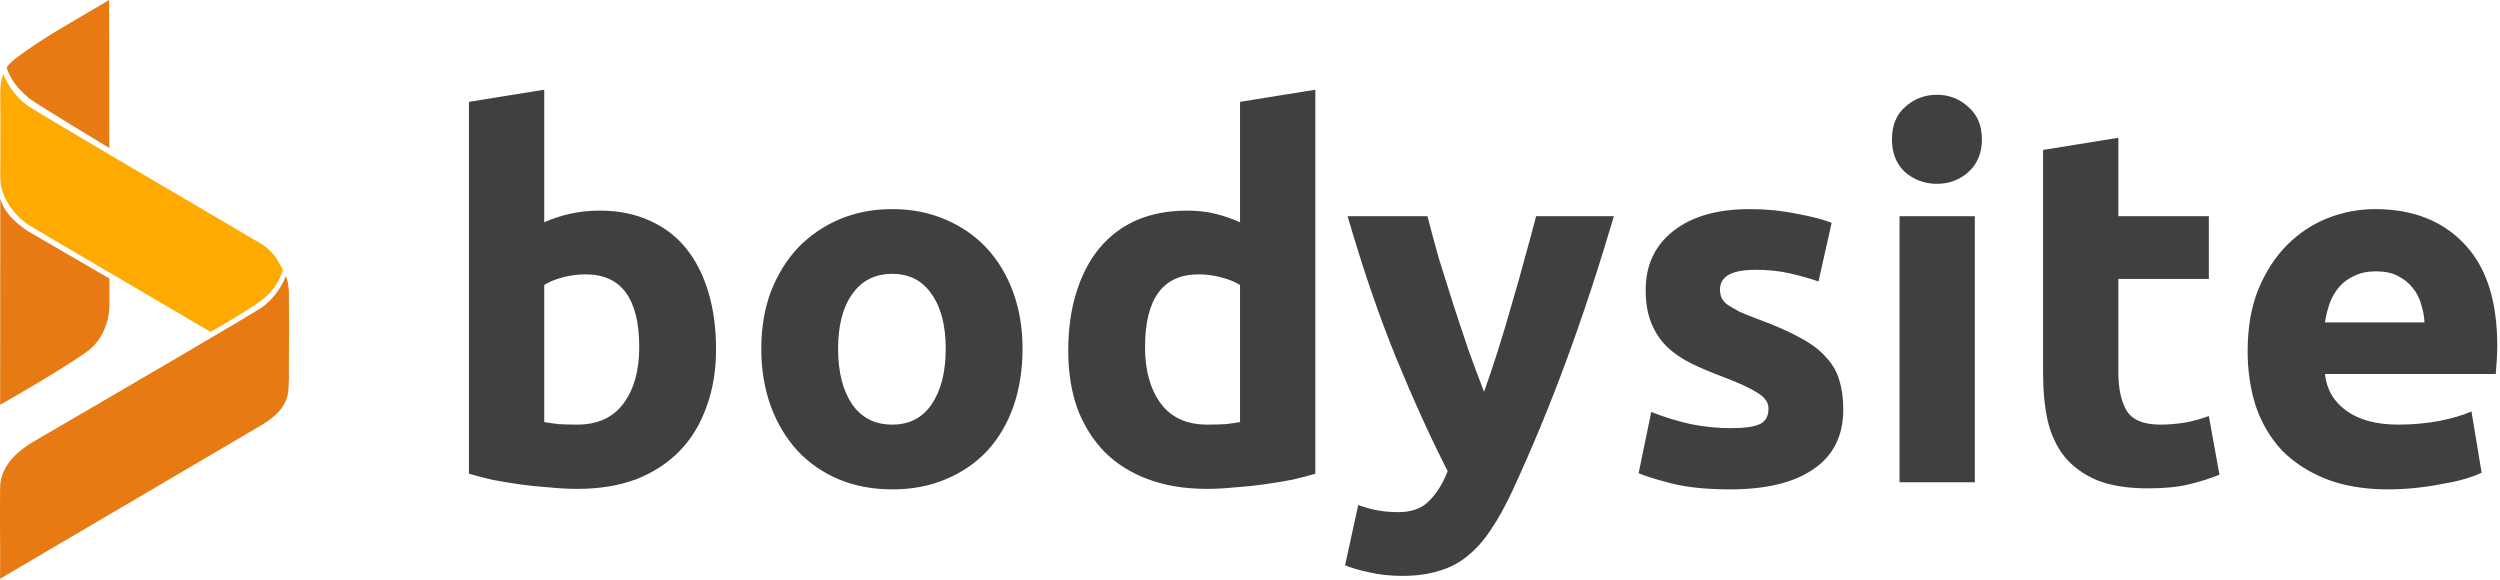 <?xml version="1.0" encoding="UTF-8"?> <svg xmlns="http://www.w3.org/2000/svg" width="806" height="187" viewBox="0 0 806 187" fill="none"><path fill-rule="evenodd" clip-rule="evenodd" d="M93.136 117.561C93.222 109.987 93.187 101.214 93.139 93.878C93.127 93.883 93.11 93.892 93.098 93.898C93.049 91.99 92.734 90.386 92.151 89.013C90.606 93.097 87.543 97.007 84.239 99.253C84.265 99.245 81.286 101.053 77.049 103.601C55.198 116.579 22.625 135.43 10.902 142.325C1.366 147.932 0.002 153.755 0.034 157.743C-0.078 170.572 0.132 173.754 0.02 186.586C2.509 185.146 69.981 145.469 84.059 137.2C92.791 132.07 93.096 127.32 93.075 123.331C93.087 123.083 93.139 122.84 93.139 122.592C93.139 120.947 93.136 119.258 93.136 117.561Z" fill="#E77A12"></path><path fill-rule="evenodd" clip-rule="evenodd" d="M9.4 31.718C13.114 34.377 35.123 47.633 35.246 47.706C35.221 23.456 35.192 0 35.192 0C22.2 7.76 17.064 10.317 7.583 16.952C4.899 18.833 2.662 20.636 2.154 21.89C3.325 25.422 5.533 28.437 9.4 31.718Z" fill="#E77A12"></path><path fill-rule="evenodd" clip-rule="evenodd" d="M8.8 74.409C5.014 71.826 1.305 68.566 0.091 63.955C0.077 90.981 0.051 130.5 0.051 130.5C0.051 130.5 18.311 120.183 27.789 113.549C32.543 110.218 35.011 104.661 35.293 98.82C35.293 98.756 35.293 97.309 35.287 89.795C34.989 89.614 10.64 75.531 8.8 74.409Z" fill="#E77A12"></path><path fill-rule="evenodd" clip-rule="evenodd" d="M9.184 72.475C9.184 72.475 9.319 72.557 9.497 72.661C9.589 72.723 9.672 72.808 9.758 72.866C9.85 72.925 21.094 79.537 35.286 87.875L35.292 87.854C45.752 94.002 57.479 100.915 67.868 107.012C71.653 104.8 80.403 99.746 84.453 96.725C88.116 93.856 89.816 90.922 91.239 87.174C90.249 85.435 89.084 81.631 84.06 78.531C81.985 77.251 55.532 61.758 35.303 49.875V49.849C35.286 49.837 35.269 49.826 35.249 49.814C24.573 43.541 8.498 33.99 9.003 34.113C5.696 31.869 2.636 27.959 1.089 23.872C0.455 25.365 0.104 27.08 0.104 29.213C0.104 29.245 0.104 30.332 0.102 32.173C0.125 34.735 0.142 37.116 0.142 38.632C0.125 44.09 0.104 51.105 0.104 57.452C0.104 63.324 4.373 69.284 9.184 72.475Z" fill="#FFAA00"></path><path d="M206.091 111.942C206.091 96.284 200.335 88.456 188.823 88.456C186.325 88.456 183.826 88.782 181.328 89.434C178.939 90.087 176.984 90.902 175.464 91.881V136.081C176.658 136.298 178.179 136.516 180.025 136.733C181.872 136.842 183.881 136.896 186.053 136.896C192.678 136.896 197.674 134.613 201.042 130.046C204.408 125.479 206.091 119.445 206.091 111.942ZM230.855 112.594C230.855 119.445 229.823 125.643 227.759 131.188C225.805 136.733 222.926 141.463 219.125 145.378C215.324 149.292 210.653 152.337 205.114 154.512C199.575 156.578 193.275 157.61 186.216 157.61C183.283 157.61 180.188 157.447 176.93 157.121C173.78 156.903 170.63 156.578 167.481 156.143C164.44 155.708 161.507 155.218 158.683 154.675C155.86 154.022 153.362 153.37 151.189 152.717V32.838L175.464 28.924V71.657C178.179 70.46 181.003 69.536 183.935 68.884C186.868 68.231 190.017 67.905 193.385 67.905C199.467 67.905 204.843 68.992 209.513 71.167C214.183 73.233 218.094 76.223 221.243 80.137C224.393 84.052 226.782 88.782 228.411 94.327C230.041 99.764 230.855 105.853 230.855 112.594ZM329.666 112.432C329.666 119.173 328.688 125.371 326.733 131.025C324.778 136.571 321.954 141.355 318.261 145.378C314.569 149.292 310.116 152.337 304.902 154.512C299.798 156.686 294.042 157.774 287.633 157.774C281.334 157.774 275.577 156.686 270.365 154.512C265.26 152.337 260.861 149.292 257.168 145.378C253.475 141.355 250.598 136.571 248.534 131.025C246.47 125.371 245.439 119.173 245.439 112.432C245.439 105.69 246.47 99.546 248.534 94.001C250.706 88.456 253.639 83.726 257.331 79.812C261.133 75.897 265.586 72.852 270.691 70.678C275.904 68.503 281.551 67.416 287.633 67.416C293.824 67.416 299.472 68.503 304.577 70.678C309.79 72.852 314.243 75.897 317.936 79.812C321.629 83.726 324.507 88.456 326.57 94.001C328.633 99.546 329.666 105.69 329.666 112.432ZM304.902 112.432C304.902 104.929 303.382 99.057 300.341 94.817C297.408 90.467 293.172 88.292 287.633 88.292C282.094 88.292 277.804 90.467 274.763 94.817C271.722 99.057 270.202 104.929 270.202 112.432C270.202 119.934 271.722 125.914 274.763 130.373C277.804 134.722 282.094 136.896 287.633 136.896C293.172 136.896 297.408 134.722 300.341 130.373C303.382 125.914 304.902 119.934 304.902 112.432ZM369.16 111.942C369.16 119.445 370.843 125.479 374.211 130.046C377.577 134.613 382.573 136.896 389.198 136.896C391.371 136.896 393.38 136.842 395.227 136.733C397.073 136.516 398.593 136.298 399.788 136.081V91.881C398.268 90.902 396.258 90.087 393.76 89.434C391.371 88.782 388.927 88.456 386.429 88.456C374.916 88.456 369.16 96.284 369.16 111.942ZM424.062 152.717C421.89 153.37 419.393 154.022 416.568 154.675C413.744 155.218 410.758 155.708 407.608 156.143C404.567 156.578 401.417 156.903 398.159 157.121C395.009 157.447 391.968 157.61 389.036 157.61C381.976 157.61 375.677 156.578 370.137 154.512C364.598 152.445 359.928 149.51 356.127 145.704C352.325 141.79 349.393 137.114 347.33 131.677C345.374 126.132 344.397 119.934 344.397 113.083C344.397 106.125 345.266 99.873 347.003 94.327C348.741 88.673 351.239 83.888 354.497 79.975C357.756 76.06 361.72 73.07 366.39 71.004C371.169 68.938 376.6 67.905 382.682 67.905C386.049 67.905 389.035 68.231 391.643 68.884C394.357 69.536 397.073 70.46 399.788 71.657V32.838L424.062 28.924V152.717ZM520.33 69.699C515.441 86.226 510.336 101.721 505.013 116.183C499.692 130.644 493.881 144.671 487.582 158.263C485.301 163.156 483.02 167.288 480.739 170.659C478.458 174.138 475.96 176.965 473.245 179.14C470.53 181.423 467.434 183.054 463.959 184.033C460.592 185.12 456.628 185.664 452.066 185.664C448.264 185.664 444.735 185.283 441.477 184.522C438.327 183.87 435.72 183.108 433.657 182.239L437.892 162.83C440.39 163.7 442.617 164.298 444.572 164.624C446.527 164.95 448.591 165.113 450.762 165.113C455.107 165.113 458.419 163.917 460.701 161.525C463.09 159.242 465.099 156.034 466.728 151.902C461.189 141.028 455.65 128.851 450.111 115.367C444.572 101.776 439.359 86.553 434.471 69.699H460.212C461.298 73.939 462.547 78.561 463.959 83.563C465.48 88.456 467.054 93.457 468.684 98.568C470.312 103.57 471.942 108.463 473.571 113.247C475.309 118.031 476.938 122.381 478.458 126.295C479.87 122.381 481.337 118.031 482.857 113.247C484.378 108.463 485.844 103.57 487.256 98.568C488.776 93.457 490.189 88.456 491.492 83.563C492.903 78.561 494.153 73.939 495.238 69.699H520.33ZM557.941 138.038C562.394 138.038 565.542 137.603 567.389 136.733C569.238 135.863 570.16 134.178 570.16 131.677C570.16 129.72 568.963 128.035 566.577 126.621C564.185 125.099 560.546 123.413 555.658 121.565C551.858 120.152 548.384 118.683 545.232 117.161C542.193 115.639 539.584 113.845 537.414 111.779C535.24 109.604 533.557 107.049 532.361 104.114C531.171 101.177 530.57 97.644 530.57 93.511C530.57 85.466 533.557 79.104 539.532 74.429C545.506 69.753 553.707 67.416 564.133 67.416C569.346 67.416 574.342 67.905 579.121 68.884C583.9 69.753 587.7 70.732 590.525 71.819L586.286 90.739C583.465 89.761 580.369 88.891 577.003 88.129C573.742 87.368 570.05 86.988 565.925 86.988C558.319 86.988 554.519 89.108 554.519 93.349C554.519 94.327 554.68 95.197 555.006 95.959C555.332 96.719 555.985 97.481 556.963 98.241C557.941 98.894 559.246 99.655 560.871 100.525C562.611 101.286 564.786 102.156 567.389 103.135C572.712 105.092 577.113 107.049 580.586 109.006C584.06 110.855 586.778 112.921 588.73 115.204C590.796 117.379 592.206 119.825 592.968 122.544C593.835 125.262 594.272 128.416 594.272 132.004C594.272 140.485 591.067 146.901 584.66 151.249C578.36 155.599 569.398 157.774 557.776 157.774C550.176 157.774 543.824 157.121 538.719 155.816C533.723 154.512 530.244 153.424 528.292 152.554L532.361 132.819C536.492 134.45 540.727 135.755 545.071 136.733C549.415 137.603 553.707 138.038 557.941 138.038ZM636.685 155.49H612.413V69.699H636.685V155.49ZM638.969 44.908C638.969 49.366 637.499 52.899 634.566 55.509C631.745 58.01 628.376 59.261 624.469 59.261C620.556 59.261 617.14 58.01 614.201 55.509C611.38 52.899 609.964 49.366 609.964 44.908C609.964 40.45 611.38 36.97 614.201 34.469C617.14 31.86 620.556 30.555 624.469 30.555C628.376 30.555 631.745 31.86 634.566 34.469C637.499 36.97 638.969 40.45 638.969 44.908ZM658.691 48.333L682.963 44.419V69.699H712.128V89.924H682.963V120.097C682.963 125.208 683.831 129.285 685.572 132.33C687.419 135.374 691.054 136.896 696.489 136.896C699.092 136.896 701.753 136.679 704.468 136.244C707.289 135.701 709.844 134.994 712.128 134.123L715.55 153.044C712.612 154.24 709.354 155.273 705.772 156.143C702.184 157.013 697.793 157.447 692.577 157.447C685.949 157.447 680.467 156.578 676.118 154.838C671.774 152.989 668.304 150.488 665.69 147.335C663.087 144.073 661.24 140.159 660.16 135.592C659.181 131.025 658.691 125.969 658.691 120.423V48.333ZM724.638 113.247C724.638 105.636 725.777 99.003 728.061 93.349C730.451 87.586 733.544 82.801 737.344 78.996C741.15 75.19 745.494 72.309 750.38 70.352C755.379 68.394 760.483 67.416 765.694 67.416C777.863 67.416 787.47 71.167 794.528 78.669C801.586 86.064 805.115 96.991 805.115 111.453C805.115 112.866 805.068 114.443 804.956 116.183C804.85 117.814 804.737 119.281 804.631 120.587H749.566C750.109 125.589 752.44 129.557 756.571 132.493C760.696 135.429 766.237 136.896 773.183 136.896C777.644 136.896 781.988 136.516 786.219 135.755C790.562 134.885 794.097 133.852 796.806 132.656L800.07 152.391C798.765 153.044 797.024 153.696 794.859 154.348C792.681 155.001 790.238 155.545 787.523 155.979C784.915 156.523 782.094 156.958 779.049 157.285C776.01 157.61 772.971 157.774 769.931 157.774C762.218 157.774 755.485 156.632 749.725 154.348C744.078 152.065 739.351 148.966 735.55 145.051C731.862 141.028 729.094 136.298 727.241 130.862C725.512 125.425 724.638 119.553 724.638 113.247ZM781.663 103.95C781.551 101.884 781.167 99.873 780.518 97.916C779.975 95.959 779.049 94.219 777.751 92.696C776.559 91.174 774.983 89.924 773.024 88.945C771.177 87.966 768.84 87.477 766.019 87.477C763.304 87.477 760.967 87.966 759.014 88.945C757.061 89.815 755.426 91.011 754.128 92.533C752.823 94.055 751.797 95.85 751.035 97.916C750.38 99.873 749.89 101.884 749.566 103.95H781.663Z" fill="#404040"></path></svg> 